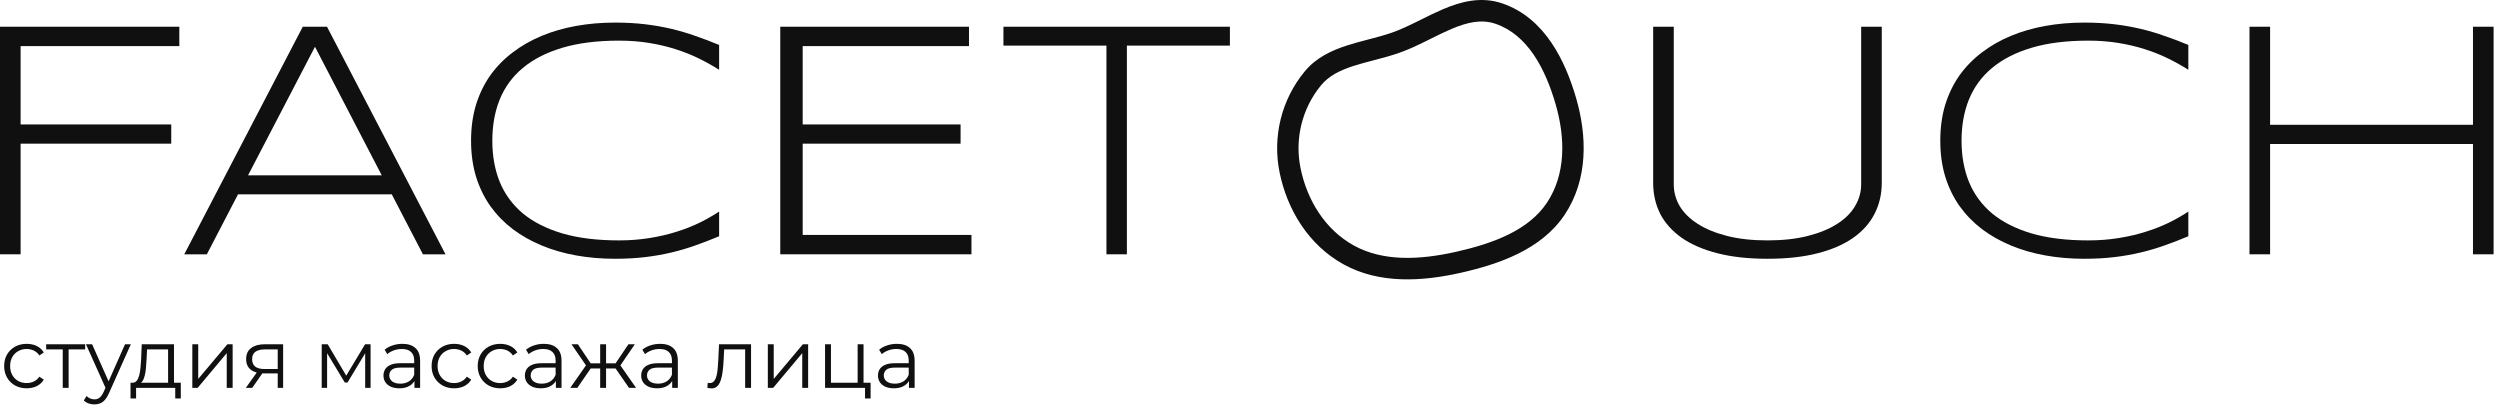 <?xml version="1.0" encoding="UTF-8"?> <svg xmlns="http://www.w3.org/2000/svg" width="273" height="45" viewBox="0 0 273 45" fill="none"><path d="M2.25 5.035V13.59H18.701V15.688H2.25V27.77H0V2.919H19.582V5.035H2.25Z" fill="#101010"></path><path d="M46.184 27.77L42.782 21.223H25.99L22.588 27.77H20.122L33.063 2.919H35.709L48.65 27.77H46.184ZM34.395 5.107L27.088 19.143H41.685L34.395 5.107Z" fill="#101010"></path><path d="M78.528 25.798C77.664 26.16 76.806 26.492 75.954 26.793C75.114 27.095 74.238 27.354 73.326 27.571C72.414 27.788 71.454 27.957 70.446 28.077C69.438 28.198 68.34 28.258 67.153 28.258C65.689 28.258 64.279 28.138 62.923 27.896C61.579 27.655 60.325 27.294 59.161 26.811C57.997 26.329 56.941 25.732 55.993 25.021C55.045 24.297 54.23 23.459 53.546 22.507C52.874 21.554 52.352 20.481 51.98 19.287C51.62 18.094 51.44 16.785 51.44 15.363C51.44 13.94 51.62 12.632 51.98 11.438C52.352 10.244 52.874 9.171 53.546 8.218C54.23 7.266 55.045 6.434 55.993 5.722C56.941 4.999 57.997 4.396 59.161 3.914C60.325 3.431 61.579 3.07 62.923 2.829C64.267 2.587 65.677 2.467 67.153 2.467C68.34 2.467 69.438 2.527 70.446 2.648C71.454 2.768 72.414 2.937 73.326 3.154C74.238 3.371 75.114 3.63 75.954 3.932C76.806 4.221 77.664 4.547 78.528 4.909V7.622C77.844 7.187 77.112 6.777 76.332 6.392C75.552 6.006 74.706 5.668 73.794 5.379C72.894 5.089 71.928 4.86 70.896 4.691C69.864 4.523 68.76 4.438 67.585 4.438C65.209 4.438 63.151 4.698 61.411 5.216C59.671 5.734 58.231 6.47 57.091 7.423C55.963 8.363 55.123 9.509 54.572 10.859C54.032 12.197 53.762 13.699 53.762 15.363C53.762 17.026 54.032 18.528 54.572 19.866C55.123 21.204 55.963 22.35 57.091 23.302C58.231 24.243 59.671 24.973 61.411 25.491C63.151 25.997 65.209 26.251 67.585 26.251C68.76 26.251 69.87 26.166 70.914 25.997C71.97 25.829 72.954 25.599 73.866 25.31C74.79 25.021 75.636 24.689 76.404 24.315C77.184 23.93 77.892 23.526 78.528 23.104V25.798Z" fill="#101010"></path><path d="M85.205 27.77V2.919H105.813V5.035H87.653V13.59H104.895V15.688H87.653V25.654H106.083V27.77H85.205Z" fill="#101010"></path><path d="M123.056 4.981V27.77H120.824V4.981H109.575V2.919H134.305V4.981H123.056Z" fill="#101010"></path><path d="M205.489 19.956C205.489 21.198 205.225 22.332 204.697 23.357C204.181 24.37 203.401 25.244 202.358 25.979C201.326 26.703 200.03 27.263 198.47 27.661C196.91 28.059 195.092 28.258 193.016 28.258C190.94 28.258 189.123 28.059 187.563 27.661C186.003 27.263 184.701 26.703 183.657 25.979C182.613 25.244 181.827 24.37 181.299 23.357C180.783 22.332 180.525 21.198 180.525 19.956V2.919H182.775V20.137C182.775 20.969 182.991 21.759 183.423 22.507C183.867 23.242 184.521 23.887 185.385 24.442C186.249 24.997 187.317 25.437 188.589 25.762C189.861 26.088 191.336 26.251 193.016 26.251C194.684 26.251 196.154 26.088 197.426 25.762C198.698 25.437 199.766 24.997 200.63 24.442C201.494 23.887 202.142 23.242 202.573 22.507C203.017 21.759 203.239 20.969 203.239 20.137V2.919H205.489V19.956Z" fill="#101010"></path><path d="M238.967 25.798C238.103 26.16 237.245 26.492 236.393 26.793C235.553 27.095 234.677 27.354 233.765 27.571C232.853 27.788 231.893 27.957 230.885 28.077C229.877 28.198 228.779 28.258 227.591 28.258C226.128 28.258 224.718 28.138 223.362 27.896C222.018 27.655 220.764 27.294 219.6 26.811C218.436 26.329 217.38 25.732 216.432 25.021C215.484 24.297 214.669 23.459 213.985 22.507C213.313 21.554 212.791 20.481 212.419 19.287C212.059 18.094 211.879 16.785 211.879 15.363C211.879 13.94 212.059 12.632 212.419 11.438C212.791 10.244 213.313 9.171 213.985 8.218C214.669 7.266 215.484 6.434 216.432 5.722C217.38 4.999 218.436 4.396 219.6 3.914C220.764 3.431 222.018 3.07 223.362 2.829C224.706 2.587 226.116 2.467 227.591 2.467C228.779 2.467 229.877 2.527 230.885 2.648C231.893 2.768 232.853 2.937 233.765 3.154C234.677 3.371 235.553 3.63 236.393 3.932C237.245 4.221 238.103 4.547 238.967 4.909V7.622C238.283 7.187 237.551 6.777 236.771 6.392C235.991 6.006 235.145 5.668 234.233 5.379C233.333 5.089 232.367 4.86 231.335 4.691C230.303 4.523 229.199 4.438 228.023 4.438C225.648 4.438 223.59 4.698 221.85 5.216C220.11 5.734 218.67 6.47 217.53 7.423C216.402 8.363 215.562 9.509 215.011 10.859C214.471 12.197 214.201 13.699 214.201 15.363C214.201 17.026 214.471 18.528 215.011 19.866C215.562 21.204 216.402 22.35 217.53 23.302C218.67 24.243 220.11 24.973 221.85 25.491C223.59 25.997 225.648 26.251 228.023 26.251C229.199 26.251 230.309 26.166 231.353 25.997C232.409 25.829 233.393 25.599 234.305 25.31C235.229 25.021 236.075 24.689 236.843 24.315C237.623 23.93 238.331 23.526 238.967 23.104V25.798Z" fill="#101010"></path><path d="M270.05 27.77V15.724H247.894V27.77H245.644V2.919H247.894V13.626H270.05V2.919H272.3V27.77H270.05Z" fill="#101010"></path><path fill-rule="evenodd" clip-rule="evenodd" d="M155.733 4.483C154.788 4.949 153.787 5.425 152.755 5.784C151.901 6.081 151.027 6.315 150.197 6.532C150.124 6.551 150.05 6.571 149.978 6.59C149.216 6.789 148.496 6.977 147.807 7.199C146.298 7.687 145.105 8.289 144.268 9.303C142.159 11.858 141.373 15.201 142.02 18.363C142.736 21.865 144.705 25.091 147.874 26.828C151.053 28.57 155.017 28.391 158.964 27.506C163.112 26.577 166.927 25.129 168.918 22.147C170.973 19.071 170.967 15.133 169.867 11.358C168.738 7.481 166.81 3.792 163.304 2.596C161.798 2.082 160.266 2.41 158.481 3.169C157.756 3.477 157.035 3.836 156.274 4.214C156.096 4.302 155.916 4.392 155.733 4.483ZM157.571 1.008C159.522 0.178 161.724 -0.422 164.055 0.373C168.738 1.972 170.951 6.726 172.109 10.699C173.308 14.818 173.452 19.569 170.858 23.454C168.314 27.262 163.659 28.859 159.472 29.797C155.369 30.716 150.698 31.049 146.756 28.888C142.854 26.75 140.554 22.854 139.732 18.836C138.946 14.989 139.9 10.918 142.47 7.805C143.73 6.279 145.429 5.502 147.093 4.965C147.848 4.721 148.632 4.517 149.382 4.32C149.458 4.301 149.533 4.281 149.608 4.261C150.44 4.043 151.234 3.83 151.99 3.567C152.876 3.258 153.767 2.838 154.703 2.376C154.871 2.293 155.042 2.208 155.214 2.123C155.978 1.743 156.776 1.346 157.571 1.008Z" fill="#101010"></path><path d="M99.26 42.358V41.305L99.232 41.132V39.371C99.232 38.966 99.117 38.654 98.888 38.436C98.664 38.218 98.328 38.11 97.88 38.11C97.571 38.11 97.278 38.161 96.999 38.264C96.721 38.367 96.485 38.503 96.292 38.672L96.001 38.191C96.243 37.986 96.534 37.828 96.873 37.719C97.211 37.604 97.568 37.547 97.944 37.547C98.561 37.547 99.036 37.701 99.368 38.01C99.707 38.312 99.877 38.775 99.877 39.398V42.358H99.26ZM97.617 42.403C97.26 42.403 96.948 42.345 96.682 42.23C96.422 42.109 96.222 41.946 96.083 41.74C95.944 41.529 95.874 41.286 95.874 41.014C95.874 40.766 95.931 40.542 96.046 40.343C96.168 40.137 96.361 39.973 96.627 39.852C96.9 39.725 97.263 39.662 97.717 39.662H99.359V40.143H97.735C97.275 40.143 96.954 40.224 96.773 40.388C96.597 40.551 96.509 40.754 96.509 40.996C96.509 41.268 96.615 41.486 96.827 41.65C97.039 41.813 97.335 41.895 97.717 41.895C98.08 41.895 98.391 41.813 98.651 41.65C98.918 41.48 99.111 41.238 99.232 40.923L99.378 41.368C99.257 41.683 99.045 41.934 98.742 42.121C98.446 42.309 98.071 42.403 97.617 42.403Z" fill="#101010"></path><path d="M90.096 42.357V37.592H90.741V41.794H93.654V37.592H94.299V42.357H90.096ZM94.462 43.51V42.303L94.626 42.357H93.654V41.794H95.07V43.51H94.462Z" fill="#101010"></path><path d="M83.847 42.357V37.592H84.492V41.377L87.677 37.592H88.249V42.357H87.605V38.563L84.428 42.357H83.847Z" fill="#101010"></path><path d="M77.24 42.348L77.286 41.794C77.328 41.8 77.367 41.809 77.404 41.822C77.446 41.828 77.482 41.831 77.513 41.831C77.706 41.831 77.861 41.758 77.975 41.613C78.097 41.468 78.187 41.274 78.248 41.032C78.308 40.79 78.351 40.517 78.375 40.215C78.399 39.906 78.42 39.598 78.438 39.289L78.52 37.592H82.015V42.357H81.37V37.964L81.534 38.154H78.938L79.092 37.955L79.019 39.334C79.001 39.746 78.968 40.139 78.919 40.514C78.877 40.89 78.808 41.219 78.711 41.504C78.62 41.788 78.493 42.012 78.329 42.175C78.166 42.333 77.957 42.411 77.703 42.411C77.63 42.411 77.555 42.406 77.476 42.393C77.404 42.381 77.325 42.366 77.24 42.348Z" fill="#101010"></path><path d="M73.403 42.358V41.305L73.376 41.132V39.371C73.376 38.966 73.26 38.654 73.031 38.436C72.807 38.218 72.471 38.11 72.023 38.11C71.714 38.11 71.421 38.161 71.143 38.264C70.864 38.367 70.628 38.503 70.435 38.672L70.144 38.191C70.386 37.986 70.677 37.828 71.016 37.719C71.354 37.604 71.711 37.547 72.087 37.547C72.704 37.547 73.179 37.701 73.512 38.01C73.85 38.312 74.02 38.775 74.02 39.398V42.358H73.403ZM71.76 42.403C71.403 42.403 71.091 42.345 70.825 42.23C70.565 42.109 70.365 41.946 70.226 41.74C70.087 41.529 70.017 41.286 70.017 41.014C70.017 40.766 70.075 40.542 70.189 40.343C70.311 40.137 70.504 39.973 70.77 39.852C71.043 39.725 71.406 39.662 71.86 39.662H73.502V40.143H71.878C71.418 40.143 71.097 40.224 70.916 40.388C70.74 40.551 70.653 40.754 70.653 40.996C70.653 41.268 70.758 41.486 70.97 41.65C71.182 41.813 71.478 41.895 71.86 41.895C72.223 41.895 72.534 41.813 72.794 41.65C73.061 41.48 73.254 41.238 73.376 40.923L73.521 41.368C73.4 41.683 73.188 41.934 72.885 42.121C72.589 42.309 72.214 42.403 71.76 42.403Z" fill="#101010"></path><path d="M68.688 42.357L67.054 39.997L67.59 39.679L69.46 42.357H68.688ZM65.983 40.233V39.679H67.49V40.233H65.983ZM67.653 40.042L67.036 39.952L68.625 37.592H69.324L67.653 40.042ZM63.042 42.357H62.271L64.141 39.679L64.667 39.997L63.042 42.357ZM66.183 42.357H65.539V37.592H66.183V42.357ZM65.738 40.233H64.241V39.679H65.738V40.233ZM64.086 40.042L62.407 37.592H63.106L64.685 39.952L64.086 40.042Z" fill="#101010"></path><path d="M60.702 42.358V41.305L60.674 41.132V39.371C60.674 38.966 60.559 38.654 60.329 38.436C60.105 38.218 59.77 38.11 59.322 38.11C59.013 38.11 58.72 38.161 58.441 38.264C58.163 38.367 57.927 38.503 57.733 38.672L57.443 38.191C57.685 37.986 57.975 37.828 58.314 37.719C58.653 37.604 59.01 37.547 59.385 37.547C60.003 37.547 60.478 37.701 60.81 38.01C61.149 38.312 61.319 38.775 61.319 39.398V42.358H60.702ZM59.059 42.403C58.702 42.403 58.39 42.345 58.124 42.23C57.864 42.109 57.664 41.946 57.525 41.74C57.386 41.529 57.316 41.286 57.316 41.014C57.316 40.766 57.373 40.542 57.488 40.343C57.609 40.137 57.803 39.973 58.069 39.852C58.342 39.725 58.705 39.662 59.158 39.662H60.801V40.143H59.177C58.717 40.143 58.396 40.224 58.215 40.388C58.039 40.551 57.951 40.754 57.951 40.996C57.951 41.268 58.057 41.486 58.269 41.65C58.481 41.813 58.777 41.895 59.158 41.895C59.522 41.895 59.833 41.813 60.093 41.65C60.36 41.48 60.553 41.238 60.674 40.923L60.819 41.368C60.699 41.683 60.487 41.934 60.184 42.121C59.888 42.309 59.513 42.403 59.059 42.403Z" fill="#101010"></path><path d="M54.625 42.403C54.153 42.403 53.729 42.3 53.354 42.094C52.985 41.883 52.694 41.595 52.483 41.232C52.271 40.863 52.165 40.442 52.165 39.97C52.165 39.492 52.271 39.072 52.483 38.709C52.694 38.346 52.985 38.061 53.354 37.855C53.729 37.65 54.153 37.547 54.625 37.547C55.03 37.547 55.396 37.626 55.723 37.783C56.05 37.94 56.307 38.176 56.495 38.491L56.014 38.818C55.85 38.576 55.647 38.397 55.405 38.282C55.163 38.167 54.9 38.11 54.616 38.11C54.277 38.11 53.971 38.188 53.699 38.346C53.427 38.497 53.212 38.712 53.055 38.99C52.897 39.268 52.819 39.595 52.819 39.97C52.819 40.346 52.897 40.672 53.055 40.951C53.212 41.229 53.427 41.447 53.699 41.604C53.971 41.755 54.277 41.831 54.616 41.831C54.9 41.831 55.163 41.774 55.405 41.659C55.647 41.544 55.85 41.368 56.014 41.132L56.495 41.459C56.307 41.767 56.05 42.004 55.723 42.167C55.396 42.324 55.03 42.403 54.625 42.403Z" fill="#101010"></path><path d="M49.59 42.403C49.118 42.403 48.695 42.3 48.319 42.094C47.95 41.883 47.66 41.595 47.448 41.232C47.236 40.863 47.13 40.442 47.13 39.97C47.13 39.492 47.236 39.072 47.448 38.709C47.66 38.346 47.95 38.061 48.319 37.855C48.695 37.65 49.118 37.547 49.59 37.547C49.996 37.547 50.362 37.626 50.688 37.783C51.015 37.94 51.272 38.176 51.46 38.491L50.979 38.818C50.816 38.576 50.613 38.397 50.371 38.282C50.129 38.167 49.865 38.11 49.581 38.11C49.242 38.11 48.937 38.188 48.664 38.346C48.392 38.497 48.177 38.712 48.02 38.99C47.863 39.268 47.784 39.595 47.784 39.97C47.784 40.346 47.863 40.672 48.02 40.951C48.177 41.229 48.392 41.447 48.664 41.604C48.937 41.755 49.242 41.831 49.581 41.831C49.865 41.831 50.129 41.774 50.371 41.659C50.613 41.544 50.816 41.368 50.979 41.132L51.46 41.459C51.272 41.767 51.015 42.004 50.688 42.167C50.362 42.324 49.996 42.403 49.59 42.403Z" fill="#101010"></path><path d="M45.26 42.358V41.305L45.232 41.132V39.371C45.232 38.966 45.117 38.654 44.888 38.436C44.664 38.218 44.328 38.11 43.88 38.11C43.571 38.11 43.278 38.161 42.999 38.264C42.721 38.367 42.485 38.503 42.292 38.672L42.001 38.191C42.243 37.986 42.534 37.828 42.873 37.719C43.211 37.604 43.568 37.547 43.944 37.547C44.561 37.547 45.036 37.701 45.368 38.01C45.707 38.312 45.877 38.775 45.877 39.398V42.358H45.26ZM43.617 42.403C43.26 42.403 42.948 42.345 42.682 42.23C42.422 42.109 42.222 41.946 42.083 41.74C41.944 41.529 41.874 41.286 41.874 41.014C41.874 40.766 41.931 40.542 42.047 40.343C42.167 40.137 42.361 39.973 42.627 39.852C42.9 39.725 43.263 39.662 43.717 39.662H45.359V40.143H43.735C43.275 40.143 42.954 40.224 42.773 40.388C42.597 40.551 42.509 40.754 42.509 40.996C42.509 41.268 42.615 41.486 42.827 41.65C43.039 41.813 43.335 41.895 43.717 41.895C44.08 41.895 44.391 41.813 44.651 41.65C44.918 41.48 45.111 41.238 45.232 40.923L45.378 41.368C45.257 41.683 45.045 41.934 44.742 42.121C44.446 42.309 44.071 42.403 43.617 42.403Z" fill="#101010"></path><path d="M35.13 42.357V37.592H35.784L37.944 41.25H37.672L39.868 37.592H40.467V42.357H39.877V38.327L39.995 38.382L37.944 41.776H37.654L35.584 38.345L35.72 38.318V42.357H35.13Z" fill="#101010"></path><path d="M30.327 42.357V40.642L30.445 40.778H28.83C28.218 40.778 27.74 40.645 27.395 40.378C27.051 40.112 26.878 39.725 26.878 39.217C26.878 38.672 27.063 38.267 27.432 38C27.801 37.728 28.294 37.592 28.911 37.592H30.917V42.357H30.327ZM26.842 42.357L28.149 40.524H28.82L27.541 42.357H26.842ZM30.327 40.451V37.964L30.445 38.154H28.929C28.488 38.154 28.143 38.239 27.895 38.409C27.653 38.578 27.532 38.853 27.532 39.235C27.532 39.943 27.982 40.297 28.884 40.297H30.445L30.327 40.451Z" fill="#101010"></path><path d="M21.002 42.357V37.592H21.646V41.377L24.832 37.592H25.404V42.357H24.759V38.563L21.582 42.357H21.002Z" fill="#101010"></path><path d="M18.356 42.048V38.154H16.059L16.005 39.217C15.993 39.537 15.971 39.852 15.941 40.16C15.917 40.469 15.872 40.754 15.805 41.014C15.745 41.268 15.657 41.477 15.542 41.64C15.427 41.797 15.279 41.888 15.097 41.912L14.453 41.794C14.64 41.8 14.794 41.734 14.915 41.595C15.037 41.449 15.13 41.253 15.197 41.005C15.264 40.757 15.312 40.475 15.342 40.16C15.372 39.84 15.397 39.513 15.415 39.18L15.478 37.592H19V42.048H18.356ZM14.253 43.51V41.794H19.744V43.51H19.136V42.357H14.861V43.51H14.253Z" fill="#101010"></path><path d="M10.313 44.163C10.089 44.163 9.874 44.127 9.669 44.054C9.469 43.982 9.297 43.873 9.151 43.728L9.451 43.247C9.572 43.361 9.702 43.449 9.841 43.51C9.986 43.576 10.147 43.61 10.322 43.61C10.534 43.61 10.716 43.549 10.867 43.428C11.024 43.313 11.172 43.107 11.312 42.811L11.62 42.112L11.693 42.012L13.653 37.592H14.289L11.902 42.929C11.768 43.237 11.62 43.483 11.457 43.664C11.3 43.846 11.127 43.973 10.94 44.045C10.752 44.124 10.543 44.163 10.313 44.163ZM11.584 42.493L9.387 37.592H10.059L12.001 41.967L11.584 42.493Z" fill="#101010"></path><path d="M6.85 42.357V37.982L7.013 38.154H5.043V37.592H9.3V38.154H7.331L7.494 37.982V42.357H6.85Z" fill="#101010"></path><path d="M2.912 42.403C2.44 42.403 2.017 42.3 1.642 42.094C1.273 41.883 0.982 41.595 0.77 41.232C0.559 40.863 0.453 40.442 0.453 39.97C0.453 39.492 0.559 39.072 0.77 38.709C0.982 38.346 1.273 38.061 1.642 37.855C2.017 37.65 2.44 37.547 2.912 37.547C3.318 37.547 3.684 37.626 4.011 37.783C4.337 37.94 4.595 38.176 4.782 38.491L4.301 38.818C4.138 38.576 3.935 38.397 3.693 38.282C3.451 38.167 3.188 38.11 2.903 38.11C2.564 38.11 2.259 38.188 1.987 38.346C1.714 38.497 1.499 38.712 1.342 38.99C1.185 39.268 1.106 39.595 1.106 39.97C1.106 40.346 1.185 40.672 1.342 40.951C1.499 41.229 1.714 41.447 1.987 41.604C2.259 41.755 2.564 41.831 2.903 41.831C3.188 41.831 3.451 41.774 3.693 41.659C3.935 41.544 4.138 41.368 4.301 41.132L4.782 41.459C4.595 41.767 4.337 42.004 4.011 42.167C3.684 42.324 3.318 42.403 2.912 42.403Z" fill="#101010"></path></svg> 